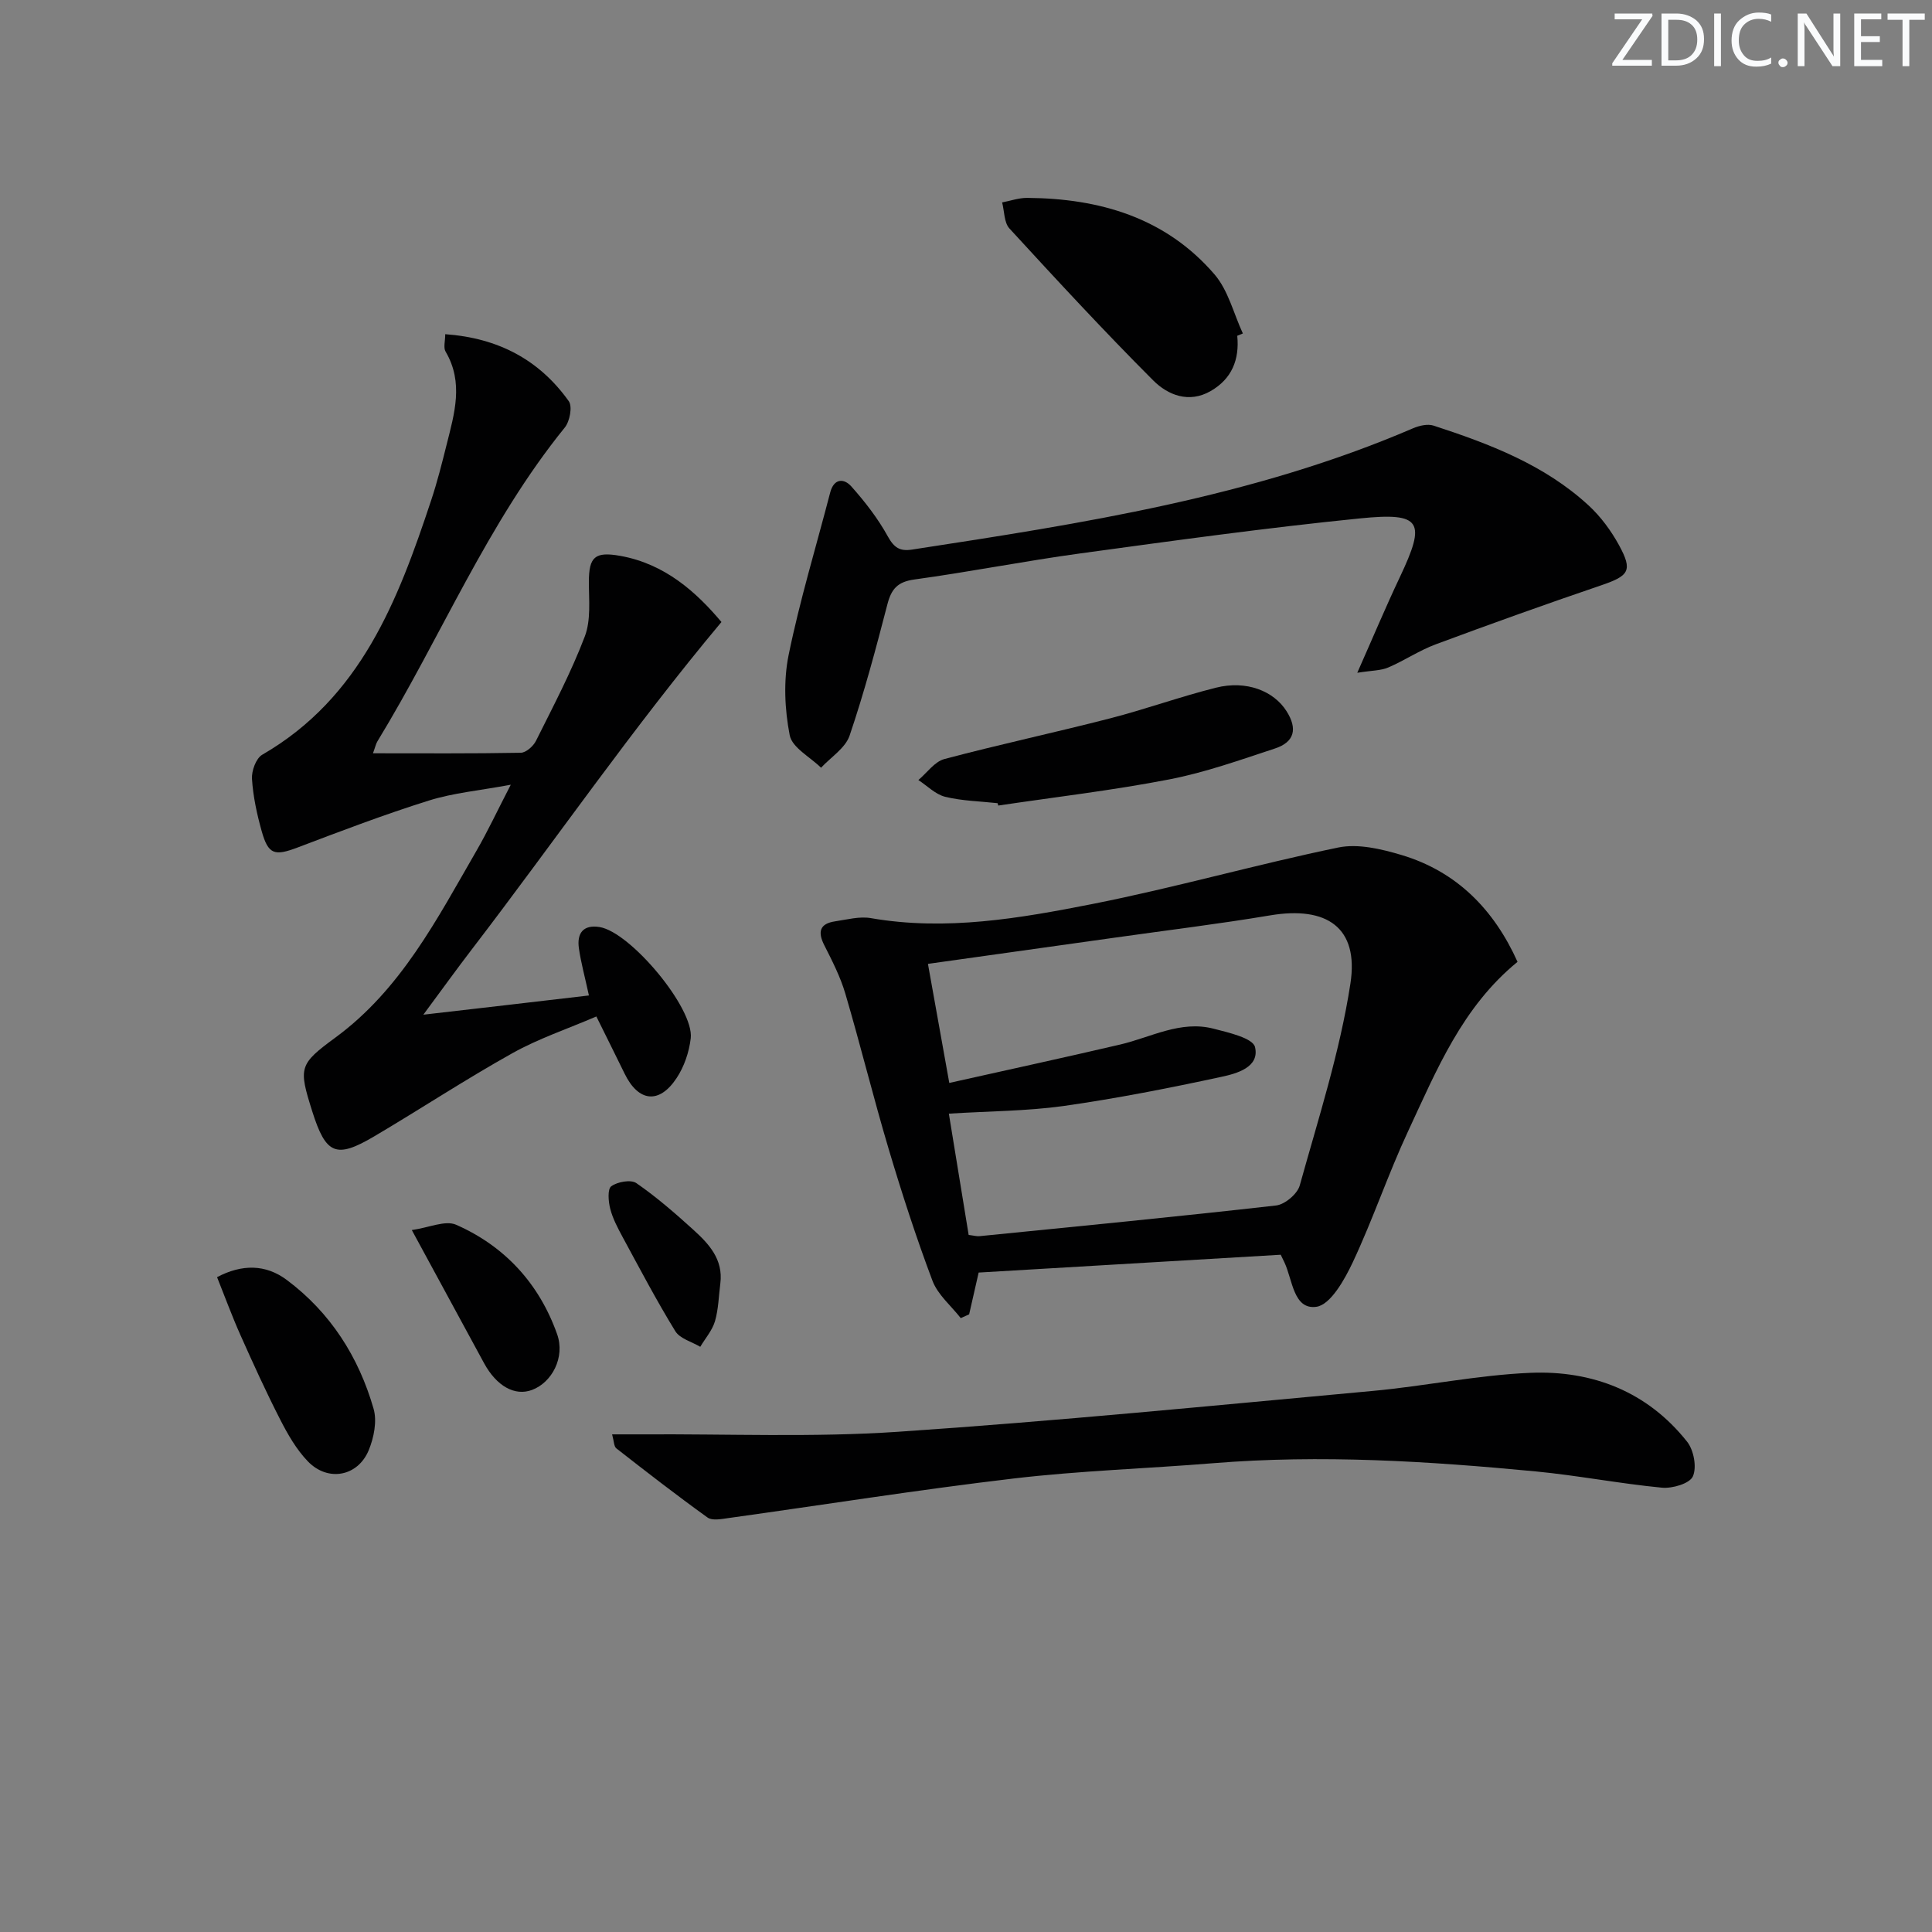 <svg enable-background="new 0 0 400 400" viewBox="0 0 400 400" xmlns="http://www.w3.org/2000/svg"><rect x="0" y="0" width="400" height="400" fill="#808080" stroke="none"/><path d="m342.2 3.2-6.3 9.2h6.1v1.2h-8.2v-.5l6.2-9.1h-5.7v-1.2h7.8v.4z" fill="#fafbfc"/><path d="m344 13.7v-10.9h3.1c1.6 0 3 .5 4.1 1.4 1.1 1 1.6 2.2 1.6 3.9s-.5 3-1.6 4-2.5 1.5-4.2 1.5h-3zm1.4-9.6v8.4h1.6c1.4 0 2.5-.4 3.2-1.1.8-.8 1.2-1.8 1.2-3.2s-.4-2.4-1.2-3.1-1.8-1-3.1-1z" fill="#fafbfc"/><path d="m356.3 2.8v10.9h-1.4v-10.9z" fill="#fafbfc"/><path d="m366.6 13.2c-.8.4-1.8.6-3 .6-1.6 0-2.8-.5-3.7-1.5s-1.4-2.3-1.4-3.9c0-1.7.5-3.2 1.6-4.2s2.4-1.6 4-1.6c1 0 1.9.1 2.6.4v1.5c-.8-.4-1.6-.6-2.6-.6-1.2 0-2.2.4-3 1.2s-1.1 1.9-1.1 3.3c0 1.3.4 2.3 1.1 3.1s1.6 1.1 2.8 1.1c1.1 0 2-.2 2.8-.7v1.3z" fill="#fafbfc"/><path d="m368.2 13c0-.3.1-.5.3-.6.2-.2.4-.3.6-.3.3 0 .5.1.7.3s.3.4.3.6-.1.5-.3.6c-.2.2-.4.3-.7.3s-.5-.1-.6-.3c-.2-.2-.3-.4-.3-.6z" fill="#fafbfc"/><path d="m381.1 13.7h-1.7l-5.5-8.4c-.2-.2-.3-.5-.4-.7 0 .2.1.8.1 1.5v7.6h-1.4v-10.9h1.8l5.3 8.3c.3.4.4.6.4.8 0-.3-.1-.8-.1-1.6v-7.5h1.4v10.9z" fill="#fafbfc"/><path d="m389.7 13.7h-5.8v-10.9h5.6v1.2h-4.2v3.5h3.9v1.2h-3.9v3.7h4.4z" fill="#fafbfc"/><path d="m398.4 4.1h-3.1v9.6h-1.4v-9.6h-3.1v-1.3h7.7v1.3z" fill="#fafbfc"/><g fill="#010102"><path d="m121.93 206.1c-.87-4-1.67-6.88-2.08-9.8-.43-3.07.89-4.9 4.26-4.37 6.39 1 19.62 16.81 18.9 23.03-.33 2.85-1.36 5.9-2.95 8.28-3.6 5.42-7.89 4.89-10.74-.95-1.81-3.71-3.66-7.41-5.85-11.84-6 2.58-11.99 4.58-17.4 7.61-9.71 5.42-19.01 11.55-28.59 17.21-7.92 4.68-10.01 3.75-12.84-5.2-2.85-9.04-2.75-9.71 4.77-15.23 13.62-9.99 21.09-24.6 29.24-38.7 2.31-3.99 4.26-8.18 7.1-13.67-6.51 1.21-11.92 1.69-16.97 3.28-9.17 2.87-18.16 6.3-27.15 9.71-4.79 1.81-6.09 1.51-7.47-3.45-.98-3.5-1.76-7.13-1.99-10.74-.11-1.66.83-4.26 2.12-5.01 20.42-11.8 28.11-31.97 34.98-52.68 1.25-3.77 2.23-7.64 3.19-11.49 1.61-6.43 3.59-12.87-.21-19.3-.48-.82-.07-2.16-.07-3.6 10.99.79 19.48 5.31 25.58 13.87.79 1.11.21 4.18-.83 5.46-16.05 19.8-25.65 43.43-38.78 64.95-.33.53-.45 1.19-.93 2.49 10.49 0 20.55.08 30.61-.11 1.08-.02 2.59-1.36 3.14-2.47 3.55-7.12 7.29-14.2 10.11-21.62 1.29-3.39.84-7.51.84-11.3.01-5.15 1.22-6.32 6.52-5.37 9.24 1.66 15.71 7.49 20.93 13.69-18.4 21.97-34.5 45.35-51.74 67.85-3.03 3.95-5.94 7.99-9.98 13.45 12.16-1.39 22.92-2.65 34.28-3.98z"/><path d="m265.16 259.78c-20.86 1.23-41.58 2.45-62.54 3.69-.63 2.75-1.3 5.7-1.97 8.65-.58.26-1.16.52-1.74.78-2-2.56-4.75-4.83-5.85-7.73-3.38-8.97-6.34-18.12-9.08-27.31-3.17-10.65-5.82-21.46-8.96-32.13-1.02-3.47-2.71-6.77-4.35-10.01-1.43-2.81-.95-4.5 2.25-4.97 2.45-.36 5.03-1.07 7.39-.66 15.57 2.7 30.83.04 45.93-2.94 17.05-3.37 33.81-8.16 50.82-11.68 4.1-.85 8.91.3 13.08 1.54 11.52 3.44 19.19 11.35 24.05 22.13-11.46 9.35-16.77 22.44-22.65 35.05-4.14 8.87-7.27 18.22-11.43 27.08-1.71 3.64-4.64 8.89-7.58 9.29-4.74.64-4.91-5.59-6.6-9.19-.13-.29-.28-.58-.77-1.59zm-68.71-29.21c1.39 8.52 2.74 16.79 4.1 25.11 1.02.12 1.67.32 2.29.25 20.47-2.05 40.94-4.03 61.37-6.35 1.82-.21 4.41-2.4 4.89-4.15 3.85-13.85 8.32-27.66 10.49-41.8 1.78-11.59-4.87-16.09-16.63-14.11-10.63 1.78-21.33 3.08-32.01 4.59-12.78 1.8-25.57 3.59-38.83 5.45 1.48 8.27 2.9 16.17 4.42 24.65 12.14-2.72 23.78-5.24 35.38-7.95 6.4-1.5 12.49-5.05 19.34-3.28 3.12.8 8.14 1.95 8.58 3.81.98 4.18-3.79 5.48-6.97 6.16-10.83 2.34-21.73 4.48-32.7 6.04-7.65 1.06-15.48 1.06-23.72 1.58z"/><path d="m281.01 139.29c3.29-7.42 5.9-13.65 8.79-19.75 5.49-11.58 4.57-13.5-8.24-12.21-19.33 1.94-38.59 4.61-57.84 7.24-11.51 1.57-22.92 3.83-34.43 5.41-3.45.48-4.74 1.95-5.56 5.12-2.37 9.14-4.8 18.28-7.83 27.2-.88 2.59-3.88 4.46-5.91 6.65-2.26-2.22-5.99-4.16-6.49-6.73-1.04-5.36-1.31-11.25-.23-16.58 2.31-11.33 5.7-22.45 8.61-33.66.77-2.98 2.86-2.98 4.38-1.27 2.83 3.18 5.5 6.62 7.55 10.34 1.29 2.34 2.5 3.12 4.99 2.74 35.3-5.42 70.59-10.85 103.76-25.12 1.28-.55 3.01-.95 4.25-.55 11.58 3.78 22.96 8.1 32.1 16.53 2.51 2.31 4.66 5.24 6.3 8.24 2.89 5.3 2.05 6.34-3.81 8.33-11.44 3.89-22.82 7.97-34.14 12.18-3.4 1.26-6.48 3.36-9.83 4.79-1.51.66-3.32.61-6.42 1.1z"/><path d="m126.73 296.97c2.41 0 4.34.01 6.26 0 17.62-.11 35.3.65 52.86-.53 32.81-2.21 65.56-5.45 98.32-8.46 10.91-1 21.74-3.29 32.66-3.75 12.83-.54 24.23 3.87 32.46 14.25 1.39 1.75 2.05 5.3 1.2 7.19-.66 1.49-4.25 2.54-6.4 2.34-8.75-.84-17.41-2.53-26.15-3.37-22.2-2.12-44.44-3.51-66.75-1.7-13.75 1.12-27.57 1.55-41.26 3.16-19.78 2.33-39.46 5.47-59.19 8.21-1.41.2-3.3.57-4.26-.13-6.41-4.61-12.65-9.45-18.87-14.31-.51-.39-.48-1.46-.88-2.9z"/><path d="m256.16 69.52c.49 4.95-1.14 8.93-5.5 11.44-4.51 2.6-8.88.83-11.91-2.21-10.2-10.21-20-20.82-29.76-31.45-1.12-1.22-1.03-3.56-1.51-5.39 1.72-.33 3.45-.95 5.17-.94 15.04.1 28.7 4.1 38.81 15.85 2.84 3.31 3.95 8.1 5.86 12.22-.38.17-.77.32-1.16.48z"/><path d="m206.54 166.29c-3.62-.4-7.33-.46-10.84-1.32-2.02-.49-3.72-2.27-5.56-3.47 1.79-1.5 3.35-3.81 5.39-4.35 11.36-3.02 22.88-5.48 34.26-8.41 7.38-1.9 14.57-4.51 21.96-6.36 6.33-1.59 11.96.69 14.6 4.84 2.34 3.67 1.66 6.41-2.36 7.74-7.23 2.38-14.47 4.97-21.92 6.41-11.71 2.27-23.58 3.65-35.39 5.41-.04-.17-.09-.33-.14-.49z"/><path d="m44.94 264.42c5.17-2.73 10.08-2.67 14.41.56 9.06 6.76 14.91 15.95 18 26.7.74 2.58.06 5.98-1.01 8.57-2.26 5.46-8.46 6.6-12.59 2.32-2.37-2.45-4.16-5.58-5.73-8.65-2.94-5.74-5.62-11.63-8.25-17.53-1.74-3.9-3.21-7.93-4.83-11.97z"/><path d="m85.26 254.67c3.56-.5 6.93-2.08 9.17-1.1 10.11 4.45 17.21 12.22 20.91 22.64 1.72 4.83-1.09 10.03-5.19 11.56-3.54 1.33-7.33-.76-9.93-5.54-4.74-8.71-9.46-17.44-14.96-27.56z"/><path d="m149.14 265.7c-.34 2.62-.38 5.33-1.11 7.84-.56 1.9-2 3.54-3.05 5.3-1.76-1.05-4.21-1.68-5.17-3.24-3.88-6.32-7.34-12.91-10.88-19.44-1.02-1.89-2.06-3.84-2.59-5.9-.39-1.51-.59-4.08.22-4.66 1.28-.93 4.06-1.43 5.19-.65 4.17 2.88 8.04 6.25 11.81 9.67 3.21 2.91 6.2 6.12 5.58 11.08z"/></g></svg>